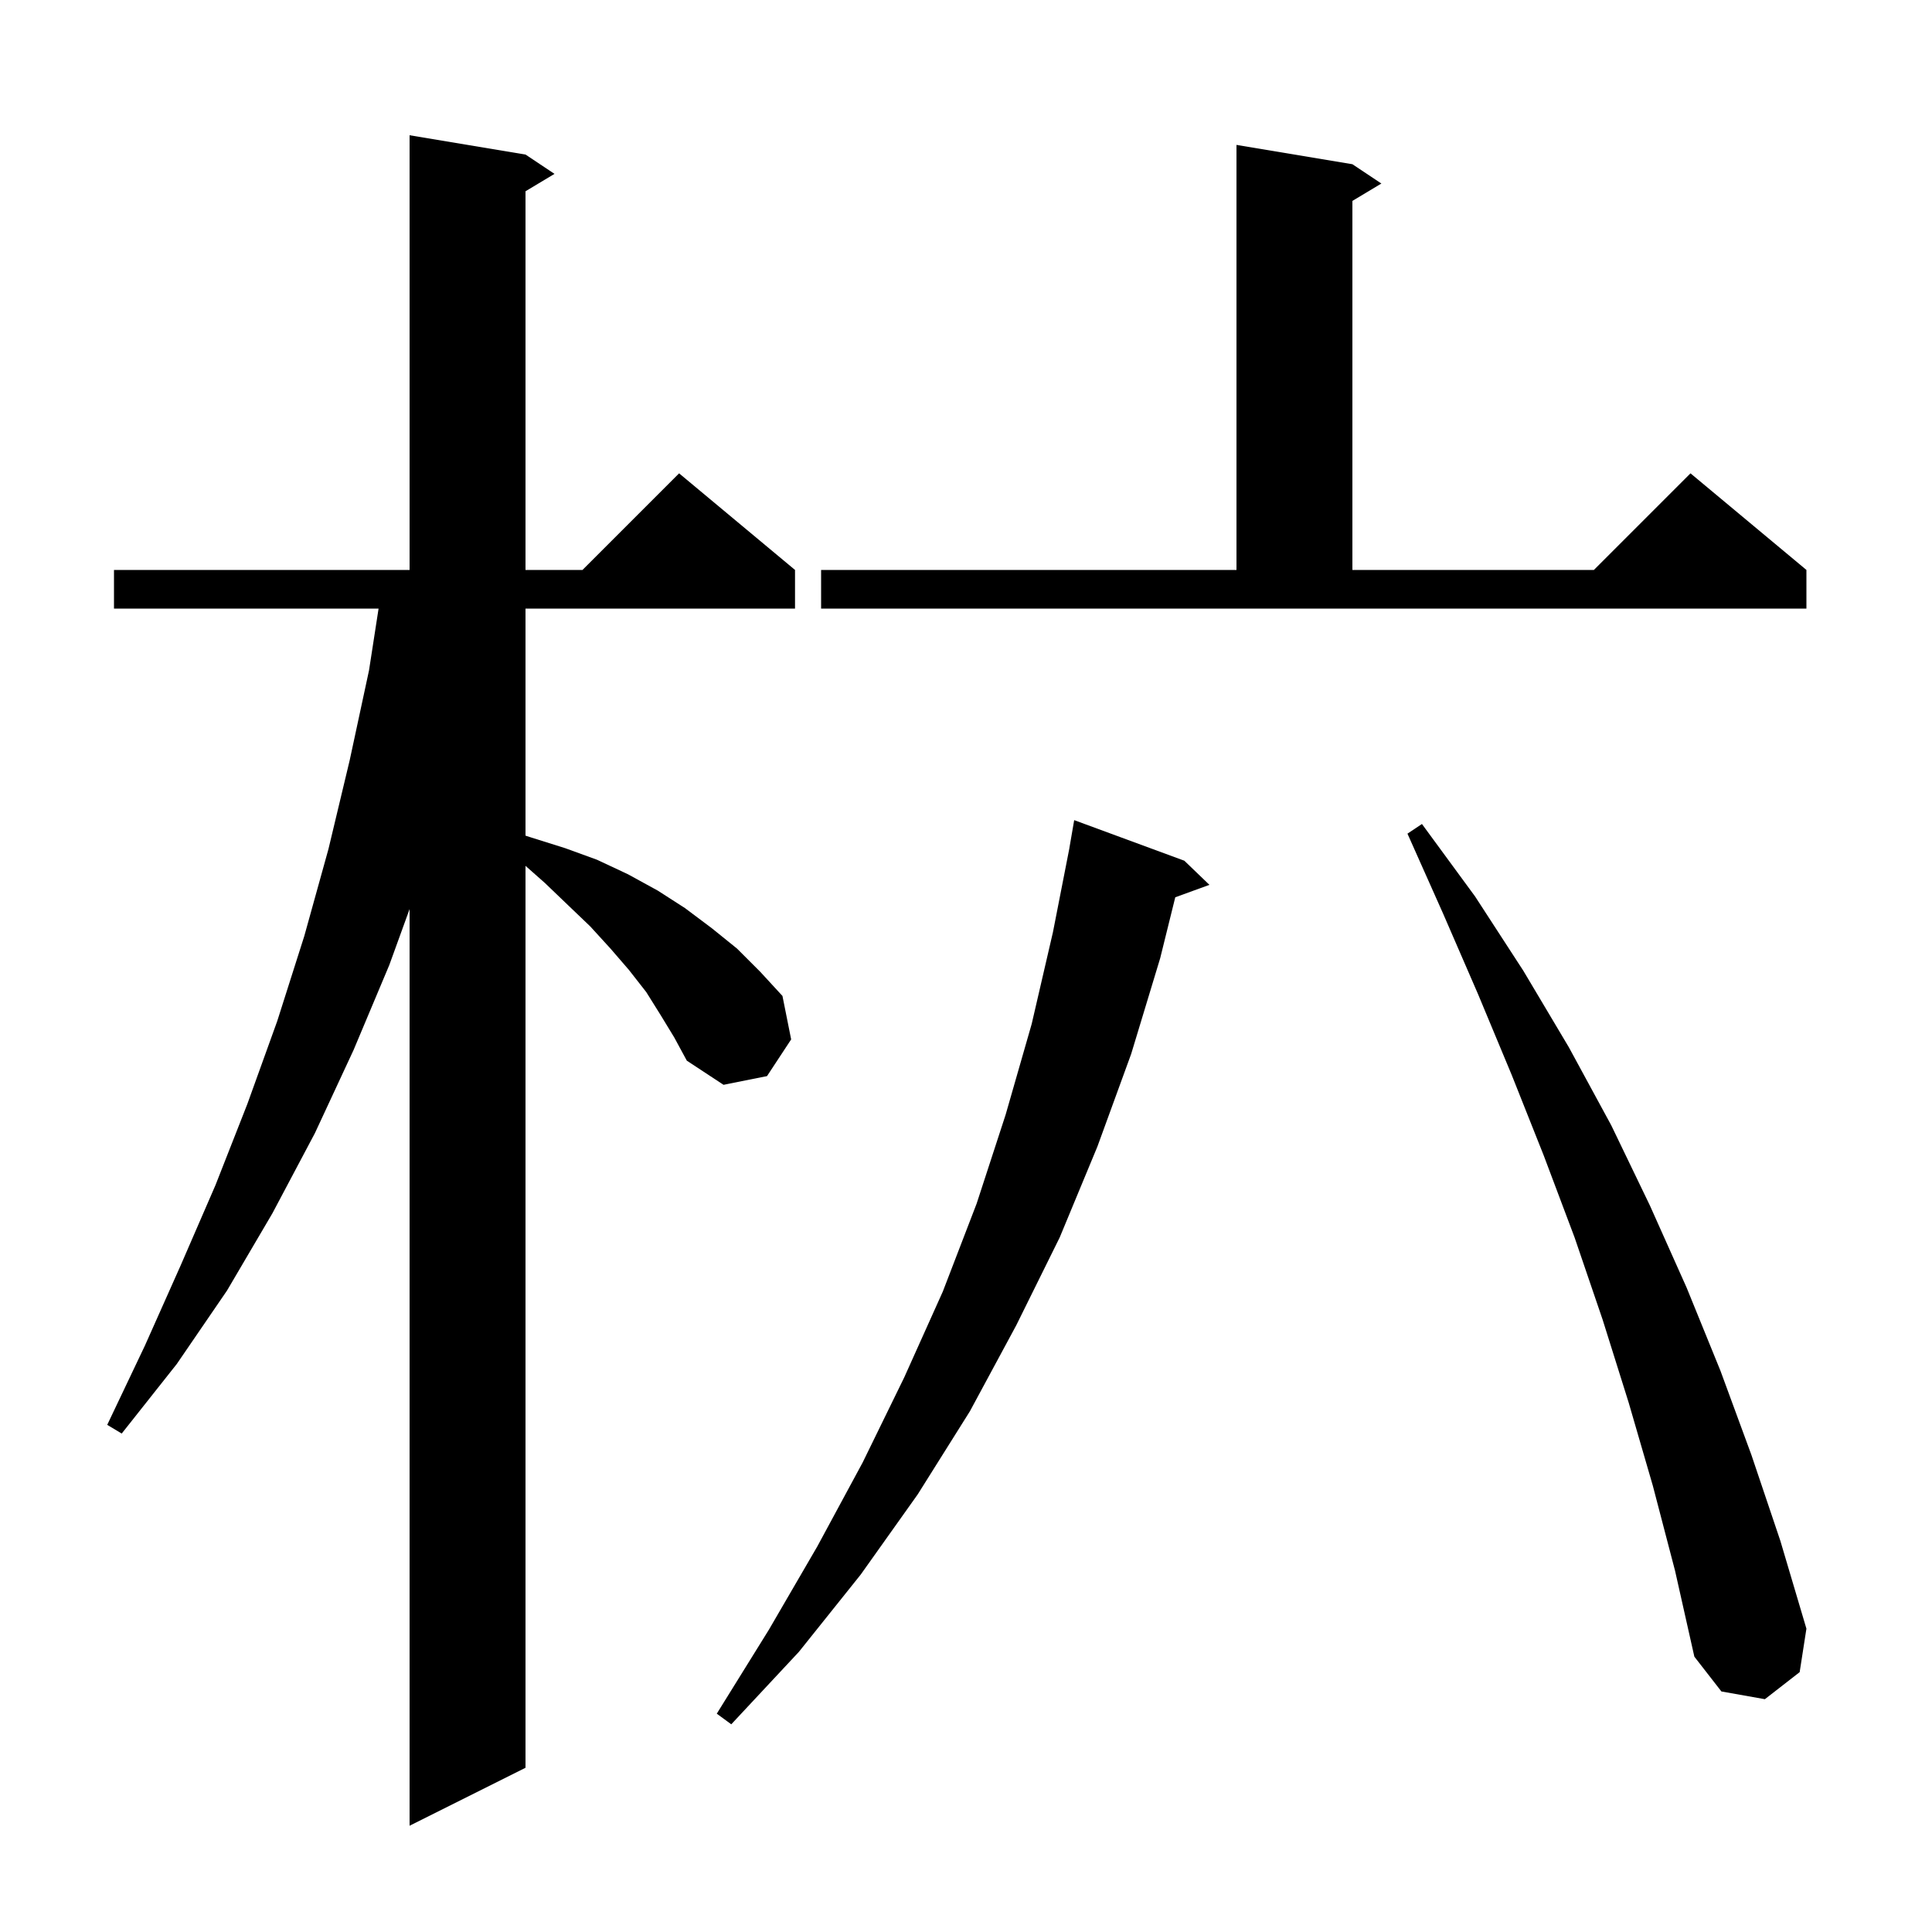 <svg xmlns="http://www.w3.org/2000/svg" xmlns:xlink="http://www.w3.org/1999/xlink" version="1.1" baseProfile="full" viewBox="0 0 200 200" width="200" height="200"><g fill="currentColor"><path d="M 68.4 105.1 L 66.9 102.7 L 65.1 100.4 L 63.2 98.2 L 61.1 95.9 L 58.8 93.7 L 56.4 91.4 L 54.4 89.631 L 54.4 183.0 L 42.4 189.0 L 42.4 94.109 L 40.3 99.9 L 36.6 108.7 L 32.6 117.3 L 28.2 125.6 L 23.5 133.6 L 18.3 141.2 L 12.6 148.4 L 11.1 147.5 L 15.0 139.3 L 18.7 131.0 L 22.3 122.7 L 25.6 114.3 L 28.7 105.7 L 31.5 96.9 L 34.0 87.9 L 36.2 78.7 L 38.2 69.4 L 39.19 63.0 L 11.8 63.0 L 11.8 59.0 L 42.4 59.0 L 42.4 14.0 L 54.4 16.0 L 57.4 18.0 L 54.4 19.8 L 54.4 59.0 L 60.3 59.0 L 70.3 49.0 L 82.3 59.0 L 82.3 63.0 L 54.4 63.0 L 54.4 86.506 L 55.0 86.7 L 58.5 87.8 L 61.8 89.0 L 65.0 90.5 L 68.1 92.2 L 70.9 94.0 L 73.7 96.1 L 76.3 98.2 L 78.7 100.6 L 81.0 103.1 L 81.9 107.6 L 79.4 111.4 L 74.9 112.3 L 71.1 109.8 L 69.8 107.4 Z M 122.6 89.1 L 125.2 91.6 L 121.663 92.886 L 120.1 99.2 L 117.1 109.1 L 113.6 118.7 L 109.7 128.1 L 105.2 137.2 L 100.4 146.1 L 95.0 154.7 L 89.1 163.0 L 82.7 171.0 L 75.7 178.5 L 74.2 177.4 L 79.6 168.7 L 84.6 160.1 L 89.3 151.4 L 93.6 142.6 L 97.6 133.7 L 101.1 124.6 L 104.1 115.4 L 106.8 106.0 L 109.0 96.5 L 110.704 87.8 L 110.7 87.8 L 111.2 84.9 Z M 171.1 153.8 L 168.6 145.2 L 165.9 136.6 L 163.0 128.1 L 159.8 119.6 L 156.5 111.3 L 153.0 102.9 L 149.4 94.6 L 145.7 86.3 L 147.2 85.3 L 152.7 92.8 L 157.7 100.5 L 162.4 108.4 L 166.8 116.5 L 170.8 124.8 L 174.6 133.3 L 178.1 141.9 L 181.3 150.6 L 184.3 159.5 L 187.0 168.6 L 186.3 173.1 L 182.7 175.9 L 178.2 175.1 L 175.4 171.5 L 173.4 162.6 Z M 85.0 59.0 L 128.0 59.0 L 128.0 15.0 L 140.0 17.0 L 143.0 19.0 L 140.0 20.8 L 140.0 59.0 L 165.0 59.0 L 175.0 49.0 L 187.0 59.0 L 187.0 63.0 L 85.0 63.0 Z "/></g></svg>